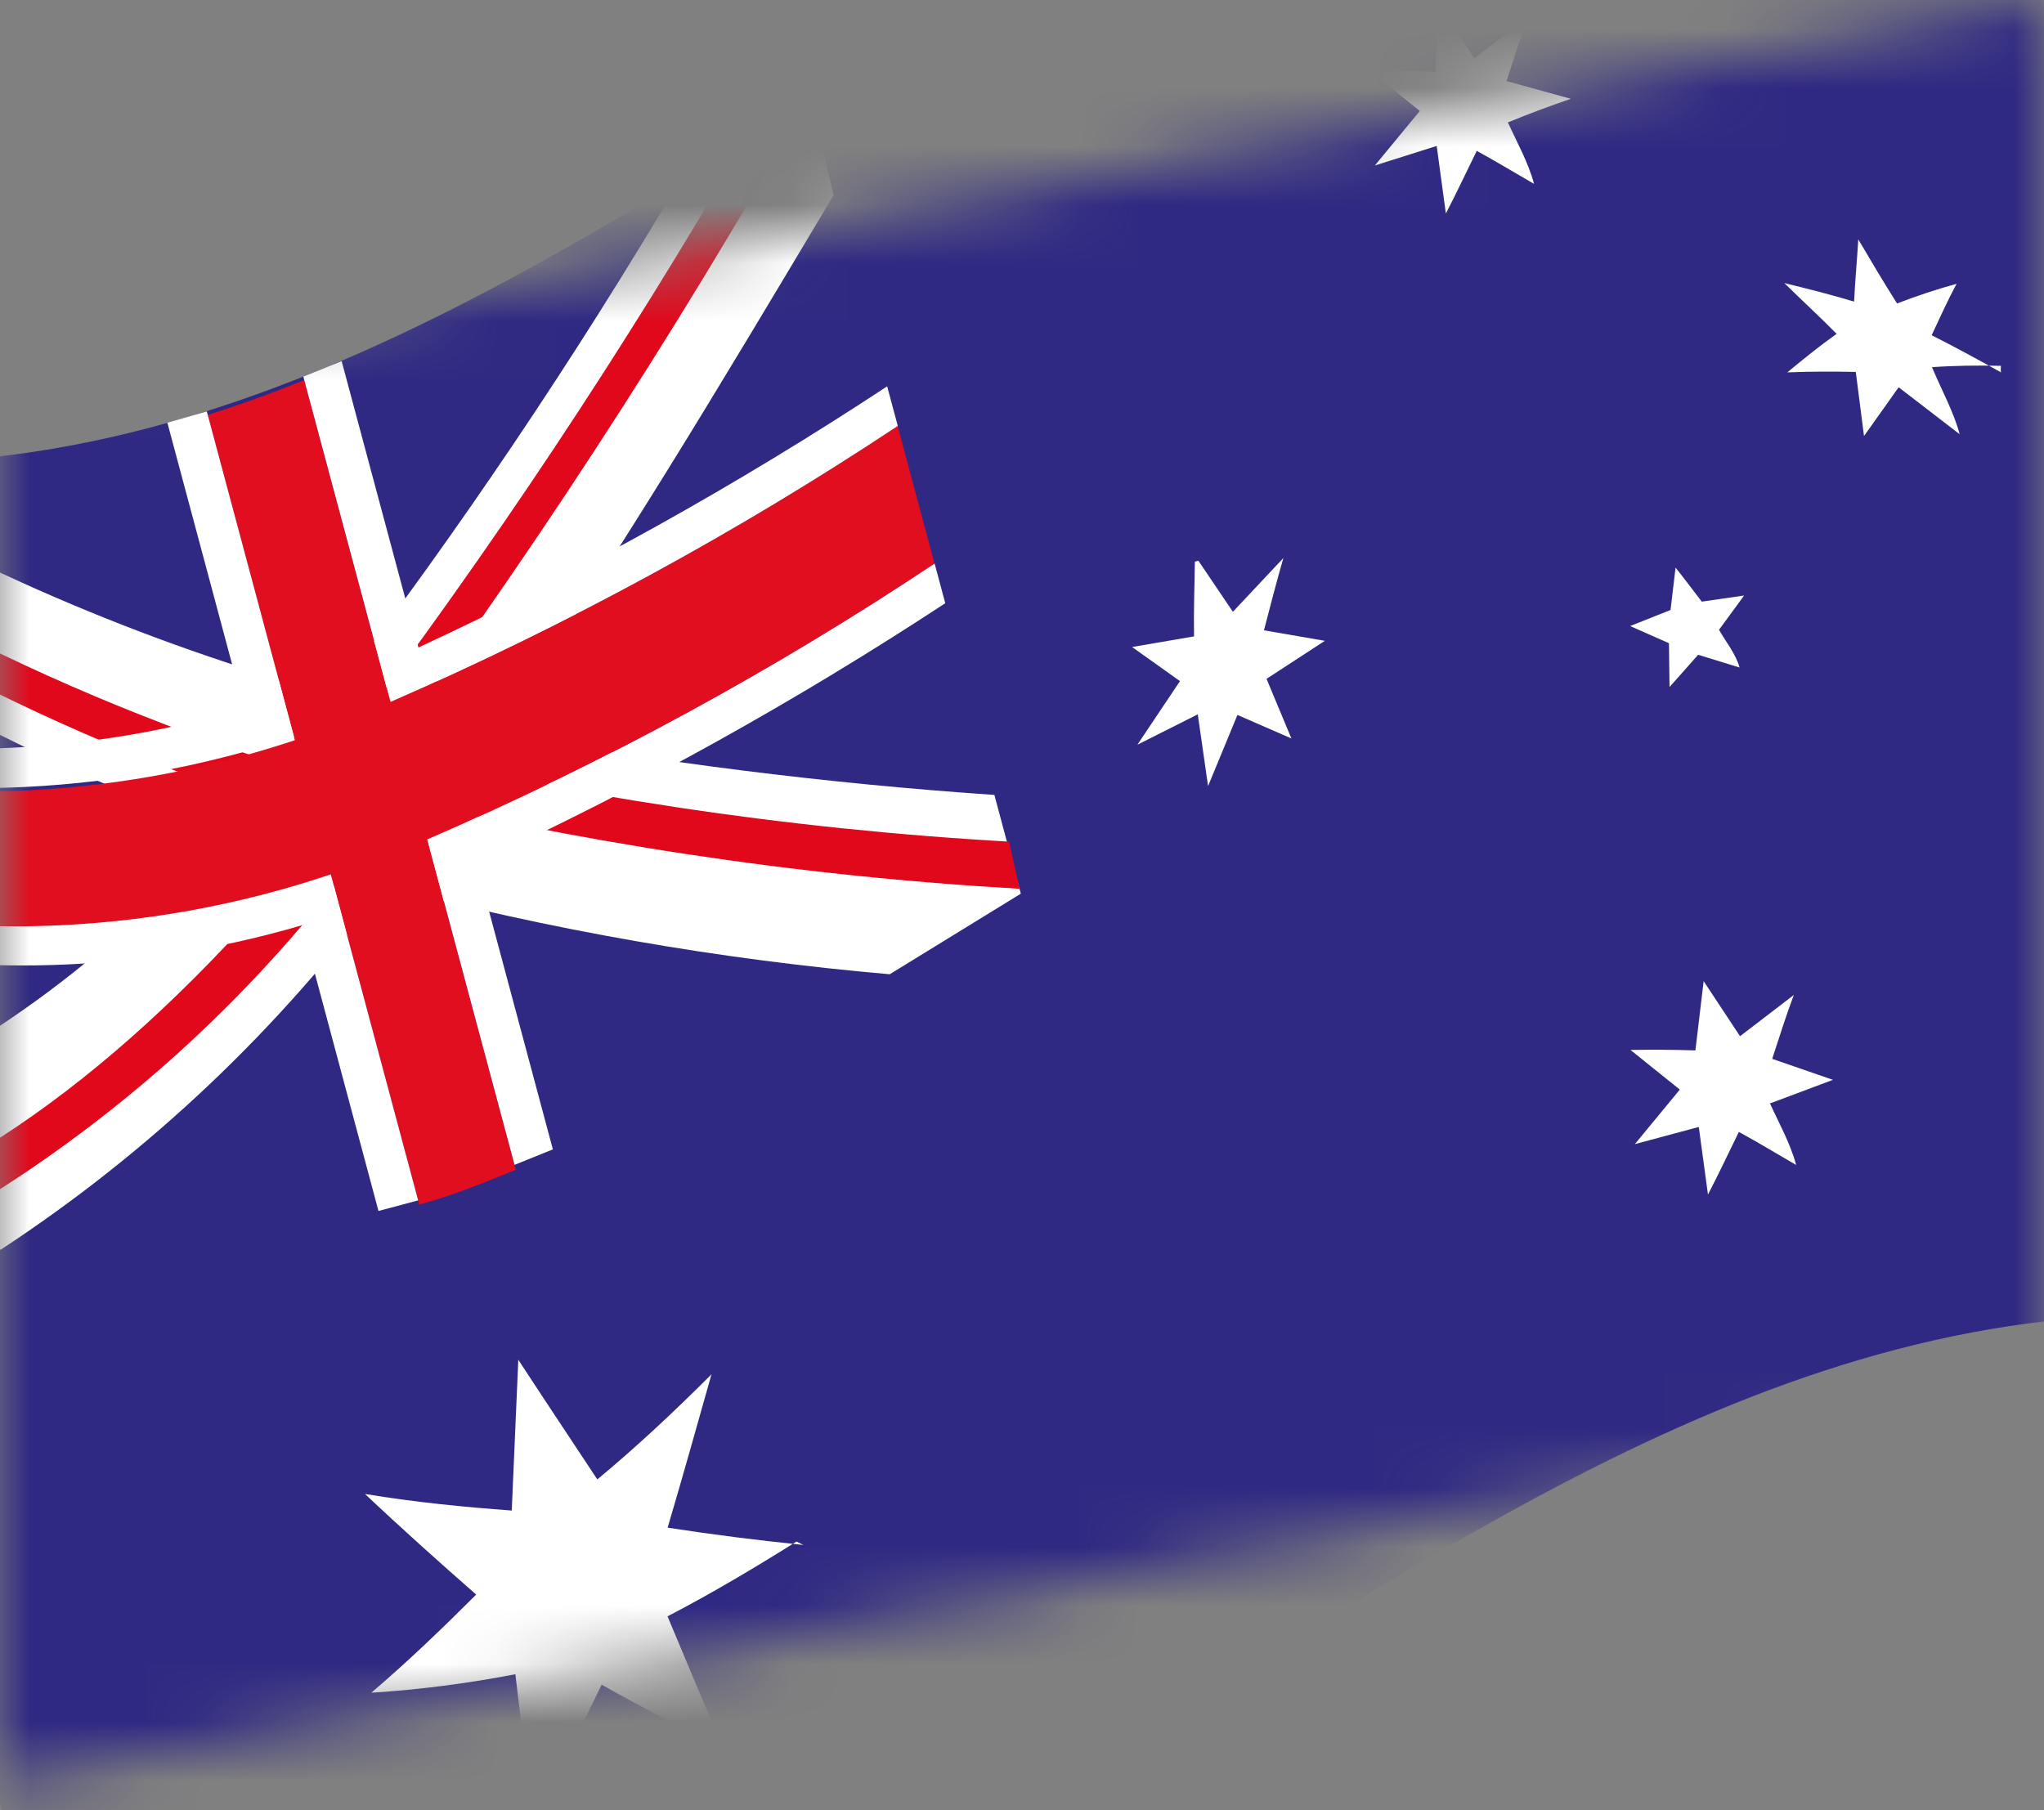 <svg width="35" height="31" viewBox="0 0 35 31" fill="none" xmlns="http://www.w3.org/2000/svg">
<rect x="0" y="0" width="35" height="31" fill="#808080" stroke="none"/>
<mask id="mask0_1690_8882" style="mask-type:alpha" maskUnits="userSpaceOnUse" x="0" y="0" width="35" height="31">
<path d="M0 6.5L35 0V24L0 30.5L0 6.5Z" fill="#D9D9D9"/>
</mask>
<g mask="url(#mask0_1690_8882)">
<path d="M41.297 23.097C25.718 18.953 16.498 38.495 0.931 34.347L-6.303 7.348C9.276 11.492 18.495 -8.049 34.063 -3.902L41.297 23.097Z" fill="#2F2983"/>
<path d="M13.88 1.723C13.125 2.193 12.383 2.66 11.634 3.103C9.835 6.15 7.857 9.087 5.71 11.899C2.428 11.001 -0.711 9.643 -3.613 7.865C-4.526 7.75 -5.428 7.566 -6.313 7.312L-5.869 8.967C-2.919 11.172 0.331 12.943 3.782 14.228C1.904 16.412 -0.46 18.124 -3.12 19.229L-2.686 20.848C-1.802 21.101 -0.899 21.286 0.014 21.4C2.557 19.731 4.783 17.622 6.588 15.173C9.421 15.925 12.314 16.43 15.235 16.684L17.48 15.304L17.027 13.613C14.166 13.418 11.319 13.06 8.498 12.543C10.48 9.703 12.373 6.529 14.275 3.34L13.88 1.723Z" fill="white"/>
<path d="M-6.316 7.351L-6.099 8.161C-2.357 10.977 1.882 13.066 6.395 14.318L6.179 13.508C1.665 12.257 -2.574 10.168 -6.316 7.351V7.351Z" fill="#E1081C"/>
<path d="M17.28 14.413C13.449 14.196 9.647 13.622 5.924 12.697L6.141 13.506C9.852 14.428 13.64 15.002 17.458 15.22L17.28 14.413Z" fill="#E1081C"/>
<path d="M-2.699 20.85C-2.233 20.968 -1.771 21.074 -1.339 21.162C1.704 19.486 4.335 17.151 6.36 14.327L6.143 13.518C3.49 16.947 0.587 19.638 -2.699 20.85Z" fill="#E1081C"/>
<path d="M12.751 2.421C10.689 5.983 8.408 9.415 5.923 12.697L6.14 13.506C8.945 9.743 11.513 5.808 13.828 1.724L12.751 2.421Z" fill="#E1081C"/>
<path d="M15.37 7.294C12.618 9.119 9.712 10.701 6.685 12.021L5.208 6.509C4.668 6.73 4.109 6.931 3.556 7.105L5.049 12.676C1.863 13.735 -1.563 13.841 -4.809 12.982L-4.171 15.363C-0.927 16.236 2.503 16.129 5.687 15.057L7.179 20.628C7.739 20.478 8.291 20.253 8.831 20.032L7.316 14.377C10.346 13.063 13.253 11.482 16.002 9.652L15.37 7.294Z" fill="#E00E1E"/>
<path d="M2.866 7.239L4.177 12.131C1.185 13.016 -1.993 13.055 -5.005 12.244L-4.823 12.922C-1.578 13.782 1.848 13.675 5.034 12.616L3.541 7.045L2.866 7.239Z" fill="white"/>
<path d="M-4.012 15.958C-0.998 16.762 2.178 16.723 5.17 15.845L6.481 20.738L7.16 20.556L5.664 14.973C2.48 16.046 -0.949 16.152 -4.193 15.279L-4.012 15.958Z" fill="white"/>
<path d="M16.004 9.651C13.255 11.481 10.348 13.063 7.318 14.377L8.811 19.948L9.467 19.683L8.156 14.791C10.94 13.504 13.623 12.013 16.186 10.33L16.004 9.651Z" fill="white"/>
<path d="M15.191 6.616C12.63 8.303 9.947 9.798 7.165 11.088L5.85 6.184L5.194 6.449L6.687 12.02C9.714 10.7 12.62 9.119 15.373 7.294L15.191 6.616Z" fill="white"/>
<path d="M13.757 26.457C12.996 26.38 12.217 26.282 11.432 26.161C11.686 25.302 11.934 24.419 12.183 23.535C11.539 24.18 10.886 24.789 10.228 25.335C9.777 24.652 9.329 23.981 8.875 23.286L8.763 25.868C7.943 25.807 7.105 25.726 6.25 25.584C6.882 26.181 7.519 26.75 8.154 27.307C7.56 27.9 6.971 28.466 6.358 28.988C7.187 28.935 8.011 28.829 8.825 28.671C8.923 29.512 9.03 30.339 9.118 31.145C9.518 30.399 9.918 29.654 10.302 28.85C11.008 29.247 11.705 29.609 12.402 29.971C12.069 29.206 11.751 28.448 11.43 27.68C12.192 27.284 12.929 26.844 13.639 26.399L13.757 26.457Z" fill="white"/>
<path d="M30.346 18.133C30.465 17.77 30.582 17.394 30.716 17.039L29.795 17.745L29.172 16.802L29.031 17.988C28.662 17.976 28.291 17.974 27.919 17.98L28.764 18.659L27.994 19.593L29.089 19.299L29.246 20.457C29.431 20.101 29.602 19.736 29.775 19.384C30.104 19.563 30.424 19.758 30.756 19.95C30.657 19.581 30.463 19.237 30.308 18.896L31.386 18.492L30.346 18.133Z" fill="white"/>
<path d="M21.643 10.794C21.75 10.383 21.856 9.972 21.975 9.557L21.111 10.477L20.52 9.602L20.46 9.618C20.455 10.028 20.438 10.441 20.446 10.898L19.385 11.08L20.205 11.664L19.476 12.753L20.51 12.233L20.686 13.462L21.189 12.243L22.113 12.646L21.687 11.625L22.686 10.974L21.643 10.794Z" fill="white"/>
<path d="M24.601 2.499L24.758 3.656C24.943 3.3 25.113 2.936 25.287 2.583C25.615 2.763 25.936 2.958 26.268 3.149C26.169 2.78 25.975 2.437 25.82 2.096C26.18 1.948 26.539 1.814 26.898 1.692L25.796 1.388C25.915 1.024 26.031 0.648 26.166 0.293L25.245 0.999L24.622 0.056L24.579 1.229C24.21 1.217 23.84 1.214 23.467 1.22L24.312 1.9L23.542 2.834L24.601 2.499Z" fill="white"/>
<path d="M34.267 6.378C33.863 6.155 33.474 5.94 33.076 5.741C33.214 5.448 33.35 5.144 33.503 4.86C33.158 4.955 32.818 5.068 32.484 5.197C32.263 4.848 32.053 4.496 31.82 4.1C31.799 4.45 31.766 4.803 31.748 5.165C31.345 5.043 30.949 4.945 30.553 4.847C30.848 5.138 31.151 5.414 31.449 5.717C31.16 5.922 30.877 6.151 30.605 6.377C30.997 6.361 31.379 6.361 31.777 6.369L31.918 7.467L32.511 6.632L33.556 7.436C33.454 7.056 33.256 6.7 33.082 6.288C33.47 6.26 33.865 6.256 34.262 6.265C34.255 6.381 34.267 6.378 34.267 6.378Z" fill="white"/>
<path d="M29.14 10.303C28.984 10.102 28.844 9.91 28.691 9.721L28.605 10.446L27.913 10.721L28.578 11.015L28.588 11.765L29.078 11.213L29.787 11.431C29.726 11.205 29.555 10.995 29.435 10.785L29.865 10.198L29.14 10.303Z" fill="white"/>
</g>
</svg>
